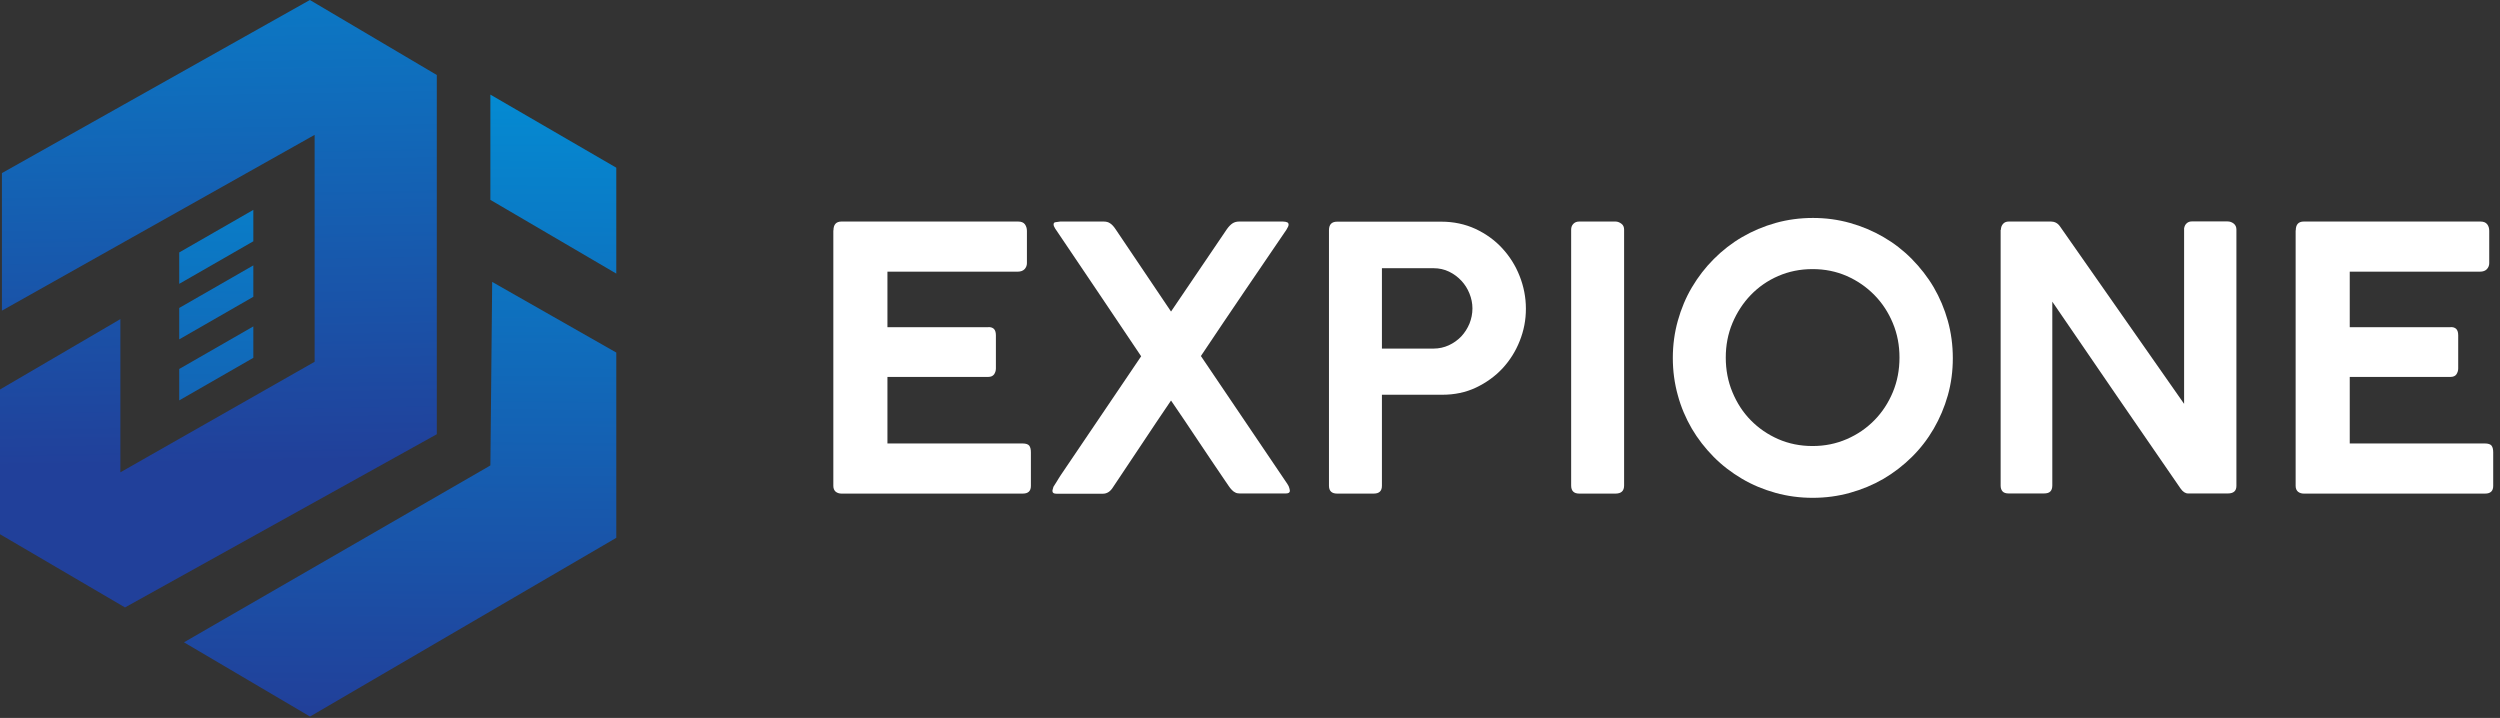 <svg width="195" height="56" viewBox="0 0 195 56" fill="none" xmlns="http://www.w3.org/2000/svg">
<rect x="0" y="0" width="195" height="56" fill="#333333" stroke="none"/>
<path d="M34.07 33.87V5.85L24.17 0L0.15 13.5V24.23L24.54 10.52V28.22L9.39 36.84V24.89L0 30.38V41.67L9.75 47.38L34.07 33.87Z" fill="url(#paint0_linear_2002_509)"/>
<path d="M38.39 21.99L38.25 36.3L38.07 36.41L14.35 50.1L24.18 55.89L48.07 41.95V27.5L38.39 21.99Z" fill="url(#paint1_linear_2002_509)"/>
<path d="M19.76 18.82L13.98 22.14V19.69L19.76 16.37V18.82Z" fill="url(#paint2_linear_2002_509)"/>
<path d="M19.76 23.15L13.98 26.47V24.02L19.76 20.7V23.15Z" fill="url(#paint3_linear_2002_509)"/>
<path d="M19.76 27.91L13.98 31.23V28.78L19.76 25.46V27.91Z" fill="url(#paint4_linear_2002_509)"/>
<path d="M38.25 7.38V15.59L48.07 21.34V13.08L38.25 7.38Z" fill="url(#paint5_linear_2002_509)"/>
<path d="M65.01 17.971C65.01 17.511 65.22 17.28 65.64 17.28H79.41C79.66 17.28 79.83 17.351 79.94 17.491C80.04 17.631 80.1 17.8 80.1 18.01V20.53C80.1 20.7 80.04 20.86 79.92 20.991C79.8 21.12 79.62 21.19 79.38 21.19H69.22V25.52H77.05C77.24 25.5 77.39 25.54 77.51 25.64C77.62 25.74 77.68 25.91 77.68 26.15V28.741C77.68 28.91 77.63 29.06 77.54 29.2C77.44 29.33 77.29 29.4 77.08 29.4H69.22V34.59H79.75C80.02 34.59 80.19 34.65 80.28 34.76C80.37 34.88 80.41 35.05 80.41 35.29V37.9C80.41 38.3 80.2 38.5 79.78 38.5H65.63C65.46 38.5 65.31 38.45 65.19 38.36C65.07 38.26 65 38.11 65 37.9V17.971H65.01Z" fill="white"/>
<path d="M82.15 38C82.25 37.85 82.34 37.69 82.44 37.54C82.53 37.38 82.64 37.22 82.74 37.06L89.01 27.79C87.86 26.08 86.72 24.38 85.59 22.7C84.46 21.02 83.39 19.44 82.38 17.94L82.31 17.84C82.22 17.7 82.18 17.59 82.18 17.51C82.18 17.4 82.23 17.34 82.34 17.33C82.45 17.32 82.56 17.3 82.7 17.28H86.07C86.28 17.28 86.45 17.32 86.59 17.42C86.73 17.51 86.87 17.66 87.01 17.87L91.34 24.3L95.7 17.87C95.85 17.66 96 17.51 96.14 17.42C96.28 17.33 96.45 17.28 96.66 17.28H100.06C100.21 17.28 100.33 17.31 100.4 17.34C100.48 17.37 100.51 17.44 100.51 17.53C100.51 17.62 100.45 17.74 100.34 17.92C99.32 19.42 98.24 21 97.1 22.68C95.96 24.36 94.81 26.06 93.67 27.77L100.41 37.74C100.5 37.87 100.55 37.99 100.57 38.08C100.59 38.17 100.61 38.24 100.61 38.29C100.61 38.42 100.5 38.49 100.3 38.49H96.7C96.57 38.49 96.45 38.47 96.36 38.42C96.26 38.37 96.17 38.31 96.09 38.221C96 38.13 95.92 38.03 95.84 37.91C95.76 37.79 95.67 37.65 95.56 37.5C94.85 36.45 94.14 35.41 93.45 34.37C92.76 33.33 92.06 32.291 91.34 31.241C90.58 32.361 89.82 33.49 89.08 34.61C88.34 35.73 87.58 36.85 86.83 37.98C86.62 38.331 86.35 38.51 86.03 38.51H82.4C82.19 38.51 82.09 38.44 82.09 38.3C82.09 38.27 82.09 38.22 82.12 38.14C82.14 38.06 82.15 38.02 82.16 38.01L82.15 38Z" fill="white"/>
<path d="M103.66 17.96C103.66 17.51 103.87 17.29 104.3 17.29H112.42C113.38 17.29 114.27 17.48 115.08 17.85C115.89 18.23 116.59 18.73 117.17 19.36C117.75 19.99 118.21 20.71 118.53 21.53C118.85 22.34 119.02 23.19 119.02 24.08C119.02 24.97 118.86 25.78 118.54 26.59C118.22 27.4 117.77 28.11 117.2 28.73C116.62 29.35 115.93 29.85 115.13 30.23C114.33 30.61 113.45 30.79 112.5 30.79H107.79V37.89C107.79 38.3 107.58 38.5 107.15 38.5H104.29C103.87 38.5 103.66 38.29 103.66 37.89V17.96ZM114.85 24.05C114.85 23.66 114.77 23.27 114.62 22.9C114.47 22.52 114.26 22.19 113.99 21.9C113.72 21.61 113.4 21.37 113.03 21.19C112.66 21.01 112.25 20.92 111.81 20.92H107.79V27.19H111.81C112.24 27.19 112.64 27.1 113.01 26.93C113.38 26.76 113.7 26.53 113.98 26.24C114.25 25.95 114.46 25.62 114.62 25.24C114.77 24.86 114.85 24.47 114.85 24.06V24.05Z" fill="white"/>
<path d="M122.55 17.91C122.55 17.74 122.6 17.59 122.71 17.471C122.82 17.351 122.97 17.28 123.18 17.28H126.01C126.17 17.28 126.32 17.34 126.47 17.45C126.62 17.56 126.68 17.72 126.68 17.91V37.87C126.68 38.29 126.46 38.5 126.01 38.5H123.18C122.76 38.5 122.55 38.29 122.55 37.87V17.91Z" fill="white"/>
<path d="M130.48 27.92C130.48 26.92 130.61 25.95 130.87 25.02C131.13 24.09 131.49 23.22 131.97 22.41C132.45 21.6 133.02 20.86 133.68 20.2C134.34 19.54 135.08 18.96 135.89 18.49C136.7 18.02 137.57 17.65 138.5 17.39C139.43 17.13 140.4 17 141.41 17C142.42 17 143.37 17.13 144.3 17.39C145.23 17.65 146.1 18.02 146.91 18.49C147.72 18.96 148.46 19.53 149.12 20.2C149.78 20.87 150.36 21.61 150.83 22.41C151.3 23.22 151.67 24.09 151.93 25.02C152.19 25.95 152.32 26.93 152.32 27.94C152.32 28.95 152.19 29.92 151.93 30.84C151.67 31.76 151.3 32.63 150.83 33.44C150.36 34.25 149.79 34.99 149.12 35.65C148.45 36.31 147.71 36.88 146.91 37.35C146.1 37.82 145.23 38.18 144.3 38.44C143.37 38.7 142.4 38.83 141.39 38.83C140.38 38.83 139.41 38.7 138.48 38.44C137.55 38.18 136.68 37.82 135.87 37.34C135.06 36.86 134.32 36.3 133.66 35.63C133 34.96 132.43 34.23 131.96 33.43C131.49 32.62 131.12 31.76 130.87 30.83C130.61 29.9 130.48 28.93 130.48 27.92ZM134.61 27.89C134.61 28.85 134.78 29.75 135.13 30.59C135.48 31.43 135.95 32.16 136.56 32.78C137.17 33.4 137.88 33.89 138.7 34.25C139.52 34.61 140.42 34.79 141.38 34.79C142.34 34.79 143.22 34.61 144.05 34.25C144.88 33.89 145.59 33.4 146.2 32.78C146.81 32.16 147.29 31.43 147.64 30.59C147.99 29.75 148.16 28.85 148.16 27.89C148.16 26.93 147.99 26.04 147.64 25.2C147.29 24.36 146.81 23.63 146.2 23.01C145.59 22.39 144.87 21.89 144.05 21.53C143.23 21.17 142.34 20.99 141.38 20.99C140.42 20.99 139.53 21.17 138.7 21.53C137.87 21.89 137.16 22.39 136.56 23.01C135.96 23.63 135.48 24.37 135.13 25.2C134.78 26.04 134.61 26.93 134.61 27.89Z" fill="white"/>
<path d="M156.07 17.93C156.07 17.75 156.12 17.6 156.23 17.47C156.34 17.34 156.49 17.28 156.69 17.28H159.98C160.11 17.28 160.24 17.31 160.36 17.37C160.48 17.43 160.59 17.53 160.68 17.66C162.31 19.98 163.92 22.29 165.52 24.58C167.12 26.87 168.73 29.18 170.36 31.5V17.81C170.39 17.64 170.46 17.5 170.57 17.41C170.68 17.31 170.82 17.27 170.98 17.27H173.74C173.93 17.27 174.09 17.33 174.23 17.44C174.37 17.55 174.44 17.71 174.44 17.9V37.9C174.44 38.29 174.22 38.49 173.77 38.49H170.67C170.46 38.49 170.26 38.36 170.08 38.1C168.4 35.67 166.73 33.24 165.07 30.82C163.41 28.4 161.74 25.96 160.08 23.53V37.86C160.08 38.07 160.03 38.23 159.93 38.33C159.83 38.44 159.66 38.49 159.42 38.49H156.68C156.46 38.49 156.3 38.44 156.2 38.33C156.1 38.22 156.05 38.07 156.05 37.88V17.92L156.07 17.93Z" fill="white"/>
<path d="M179.07 17.971C179.07 17.511 179.28 17.28 179.7 17.28H193.47C193.72 17.28 193.89 17.351 194 17.491C194.11 17.631 194.16 17.8 194.16 18.01V20.53C194.16 20.7 194.1 20.86 193.98 20.991C193.86 21.12 193.68 21.19 193.44 21.19H183.28V25.52H191.11C191.3 25.5 191.45 25.54 191.57 25.64C191.68 25.74 191.74 25.91 191.74 26.15V28.741C191.74 28.91 191.69 29.06 191.6 29.2C191.51 29.33 191.35 29.4 191.14 29.4H183.28V34.59H193.81C194.08 34.59 194.25 34.65 194.34 34.76C194.43 34.88 194.47 35.05 194.47 35.29V37.9C194.47 38.3 194.26 38.5 193.84 38.5H179.69C179.52 38.5 179.37 38.45 179.25 38.36C179.13 38.26 179.06 38.11 179.06 37.9V17.971H179.07Z" fill="white"/>
<defs>
<linearGradient id="paint0_linear_2002_509" x1="-1038.95" y1="0.4" x2="-1037.95" y2="55.37" gradientUnits="userSpaceOnUse">
<stop stop-color="#0095DA"/>
<stop offset="1" stop-color="#21409A"/>
</linearGradient>
<linearGradient id="paint1_linear_2002_509" x1="31.53" y1="0.5" x2="31.14" y2="55.47" gradientUnits="userSpaceOnUse">
<stop stop-color="#0095DA"/>
<stop offset="1" stop-color="#21409A"/>
</linearGradient>
<linearGradient id="paint2_linear_2002_509" x1="17" y1="0.4" x2="16.61" y2="55.37" gradientUnits="userSpaceOnUse">
<stop stop-color="#0095DA"/>
<stop offset="1" stop-color="#21409A"/>
</linearGradient>
<linearGradient id="paint3_linear_2002_509" x1="17.03" y1="0.4" x2="16.65" y2="55.37" gradientUnits="userSpaceOnUse">
<stop stop-color="#0095DA"/>
<stop offset="1" stop-color="#21409A"/>
</linearGradient>
<linearGradient id="paint4_linear_2002_509" x1="17.07" y1="0.4" x2="16.68" y2="55.369" gradientUnits="userSpaceOnUse">
<stop stop-color="#0095DA"/>
<stop offset="1" stop-color="#21409A"/>
</linearGradient>
<linearGradient id="paint5_linear_2002_509" x1="43.26" y1="0.58" x2="42.87" y2="55.55" gradientUnits="userSpaceOnUse">
<stop stop-color="#0095DA"/>
<stop offset="1" stop-color="#21409A"/>
</linearGradient>
</defs>
</svg>
